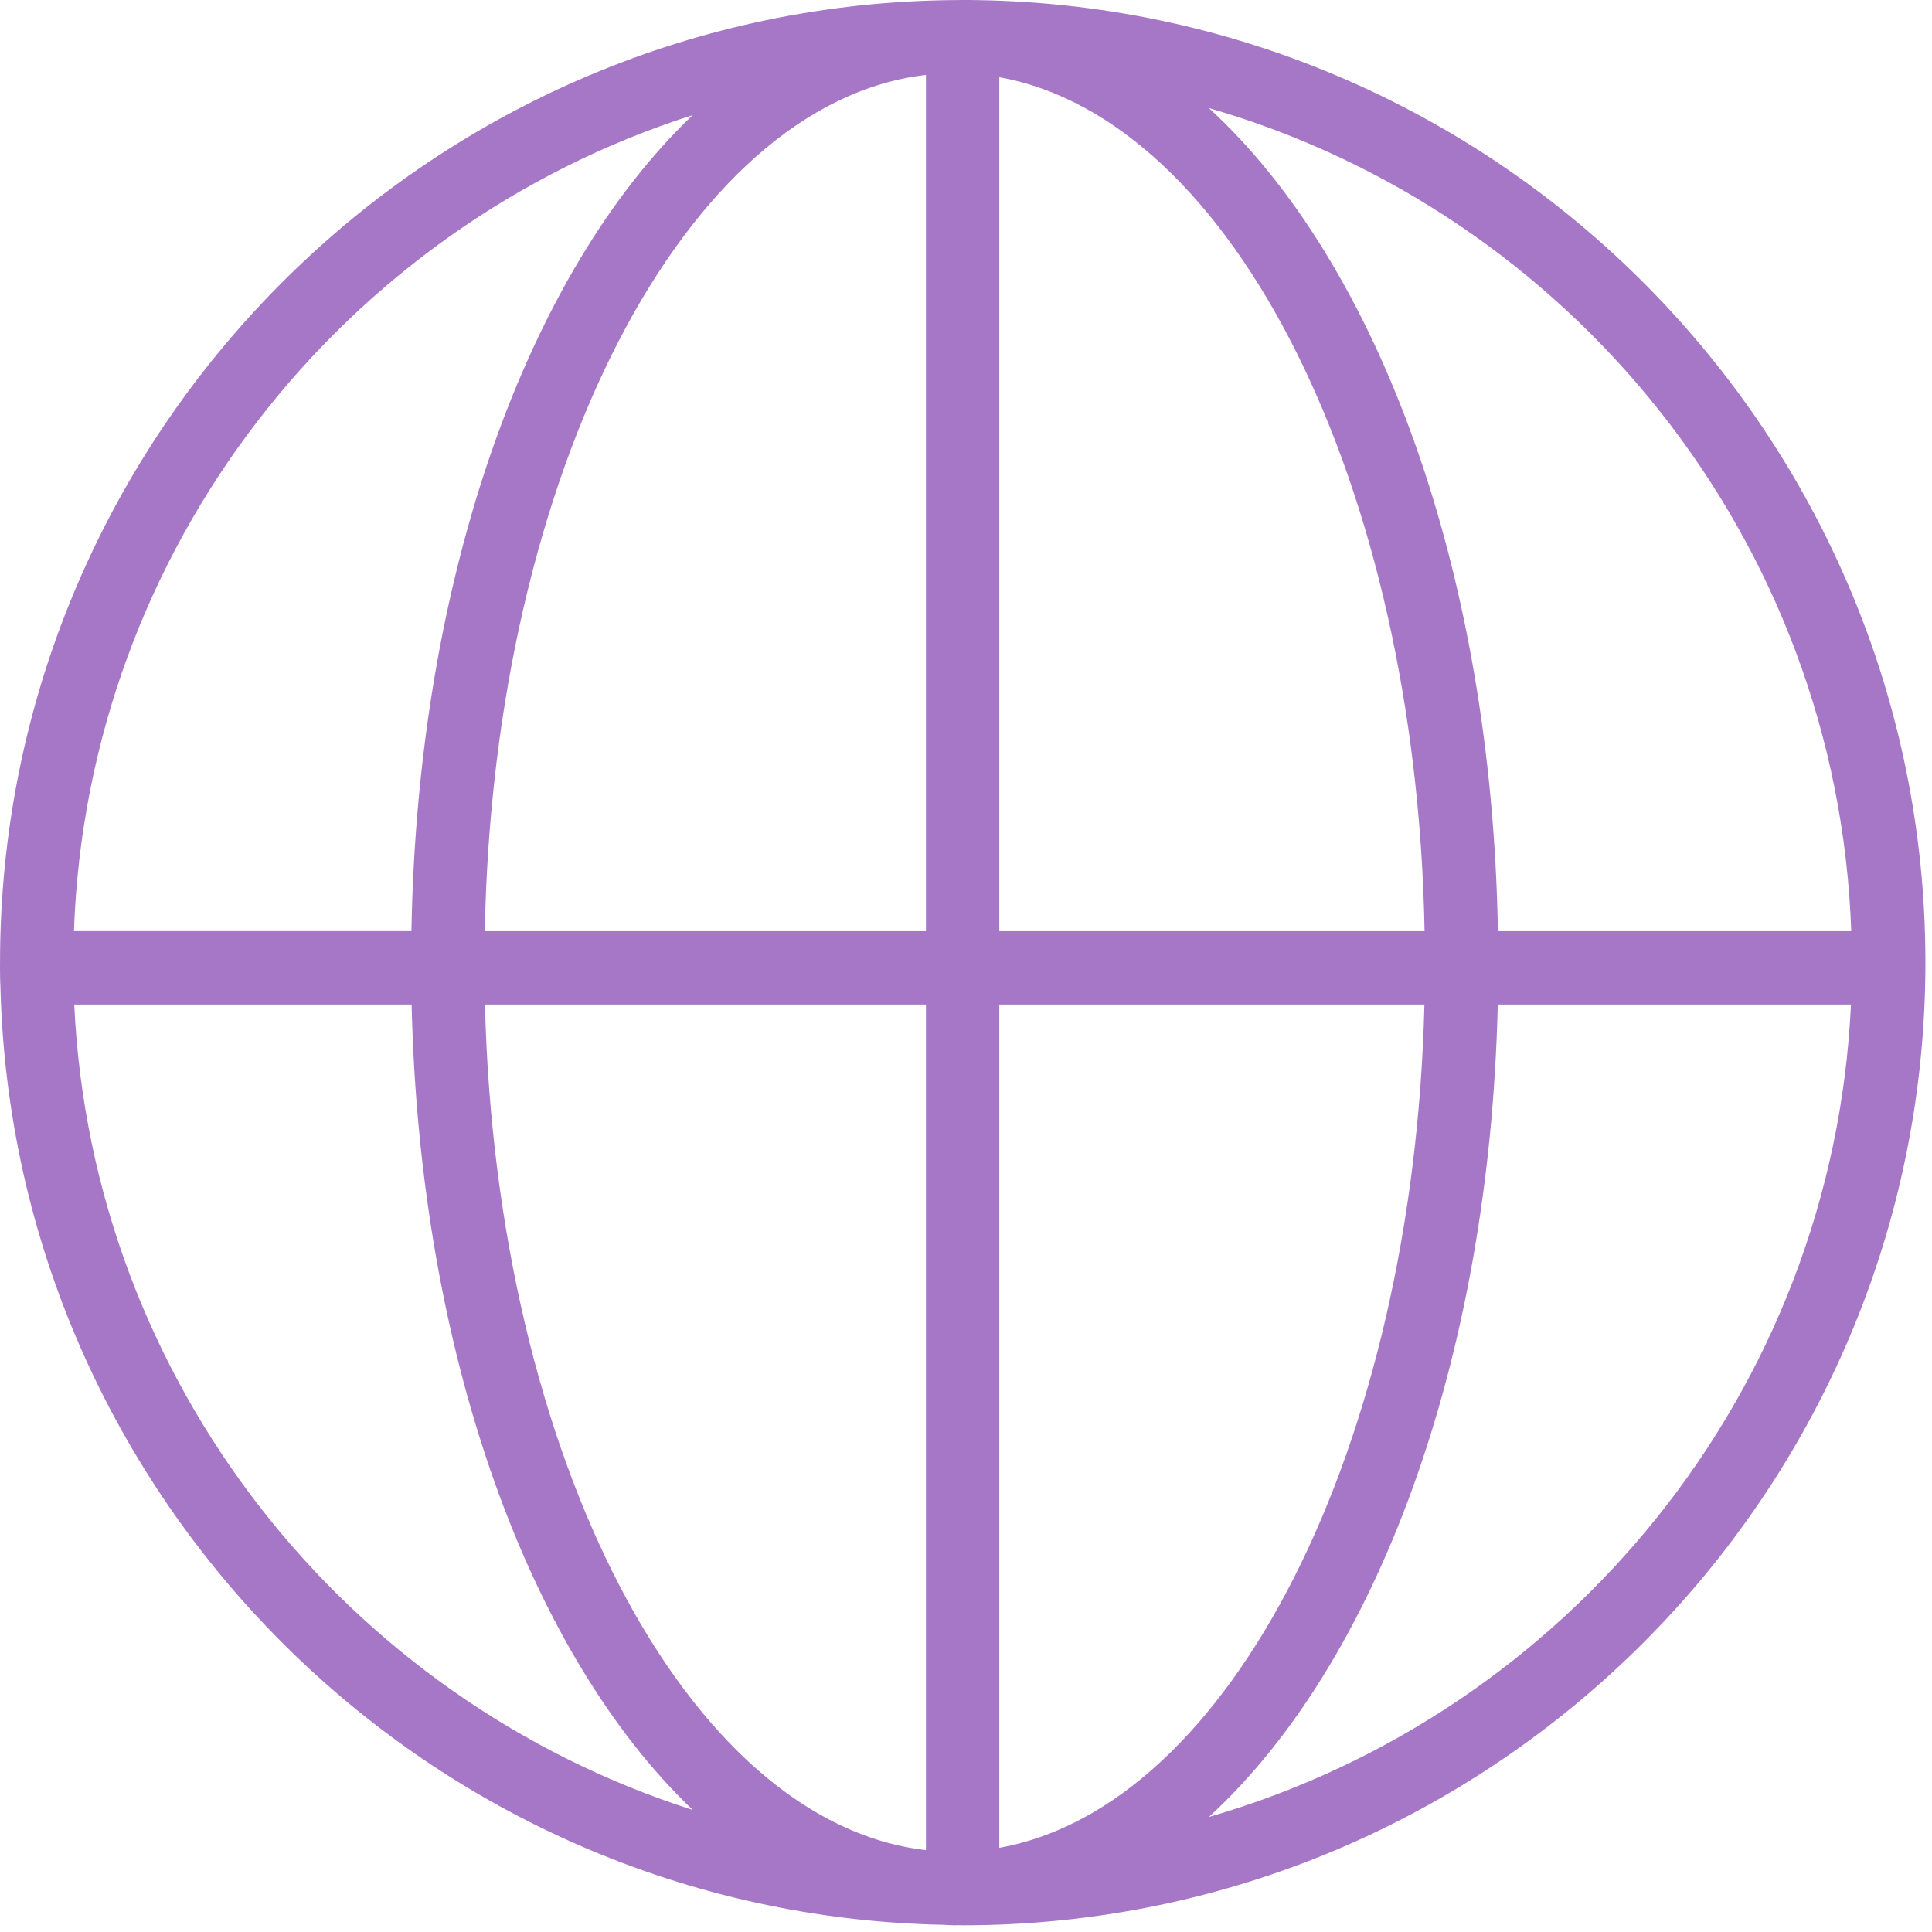 <?xml version="1.0" encoding="UTF-8"?> <svg xmlns="http://www.w3.org/2000/svg" width="79" height="79" viewBox="0 0 79 79" fill="none"> <path d="M39.969 0.005C39.735 -0.008 38.639 0.007 38.578 0.009C17.395 0.426 0.266 17.647 0.004 38.866C0.001 39.129 -0.007 40.027 0.016 40.304C0.516 61.314 17.547 78.292 38.578 78.706C38.731 78.711 38.883 78.726 39.037 78.726C39.077 78.726 39.117 78.721 39.157 78.721C39.226 78.721 39.293 78.726 39.362 78.726C61.07 78.726 78.731 61.065 78.731 39.356C78.731 17.853 61.397 0.332 39.969 0.005ZM75.698 38.075H61.25C60.994 23.253 56.325 10.742 49.432 4.419C64.207 8.684 75.14 22.079 75.698 38.075ZM37.862 3.064V38.075H19.824C20.169 19.355 28.028 4.191 37.862 3.064ZM37.862 41.075V75.652C28.104 74.533 20.288 59.596 19.83 41.075H37.862ZM40.862 75.558V41.075H58.245C57.797 59.183 50.315 73.867 40.862 75.558ZM40.862 38.075V3.158C50.391 4.863 57.913 19.769 58.251 38.075H40.862ZM28.324 4.706C21.603 11.119 17.076 23.48 16.824 38.074H3.024C3.57 22.429 14.04 9.266 28.324 4.706ZM3.036 41.075H16.831C17.165 55.481 21.672 67.66 28.326 74.009C14.172 69.491 3.758 56.53 3.036 41.075ZM49.431 74.297C56.258 68.035 60.905 55.707 61.244 41.075H75.687C74.948 56.88 64.073 70.07 49.431 74.297Z" fill="#A777C7"></path> </svg> 